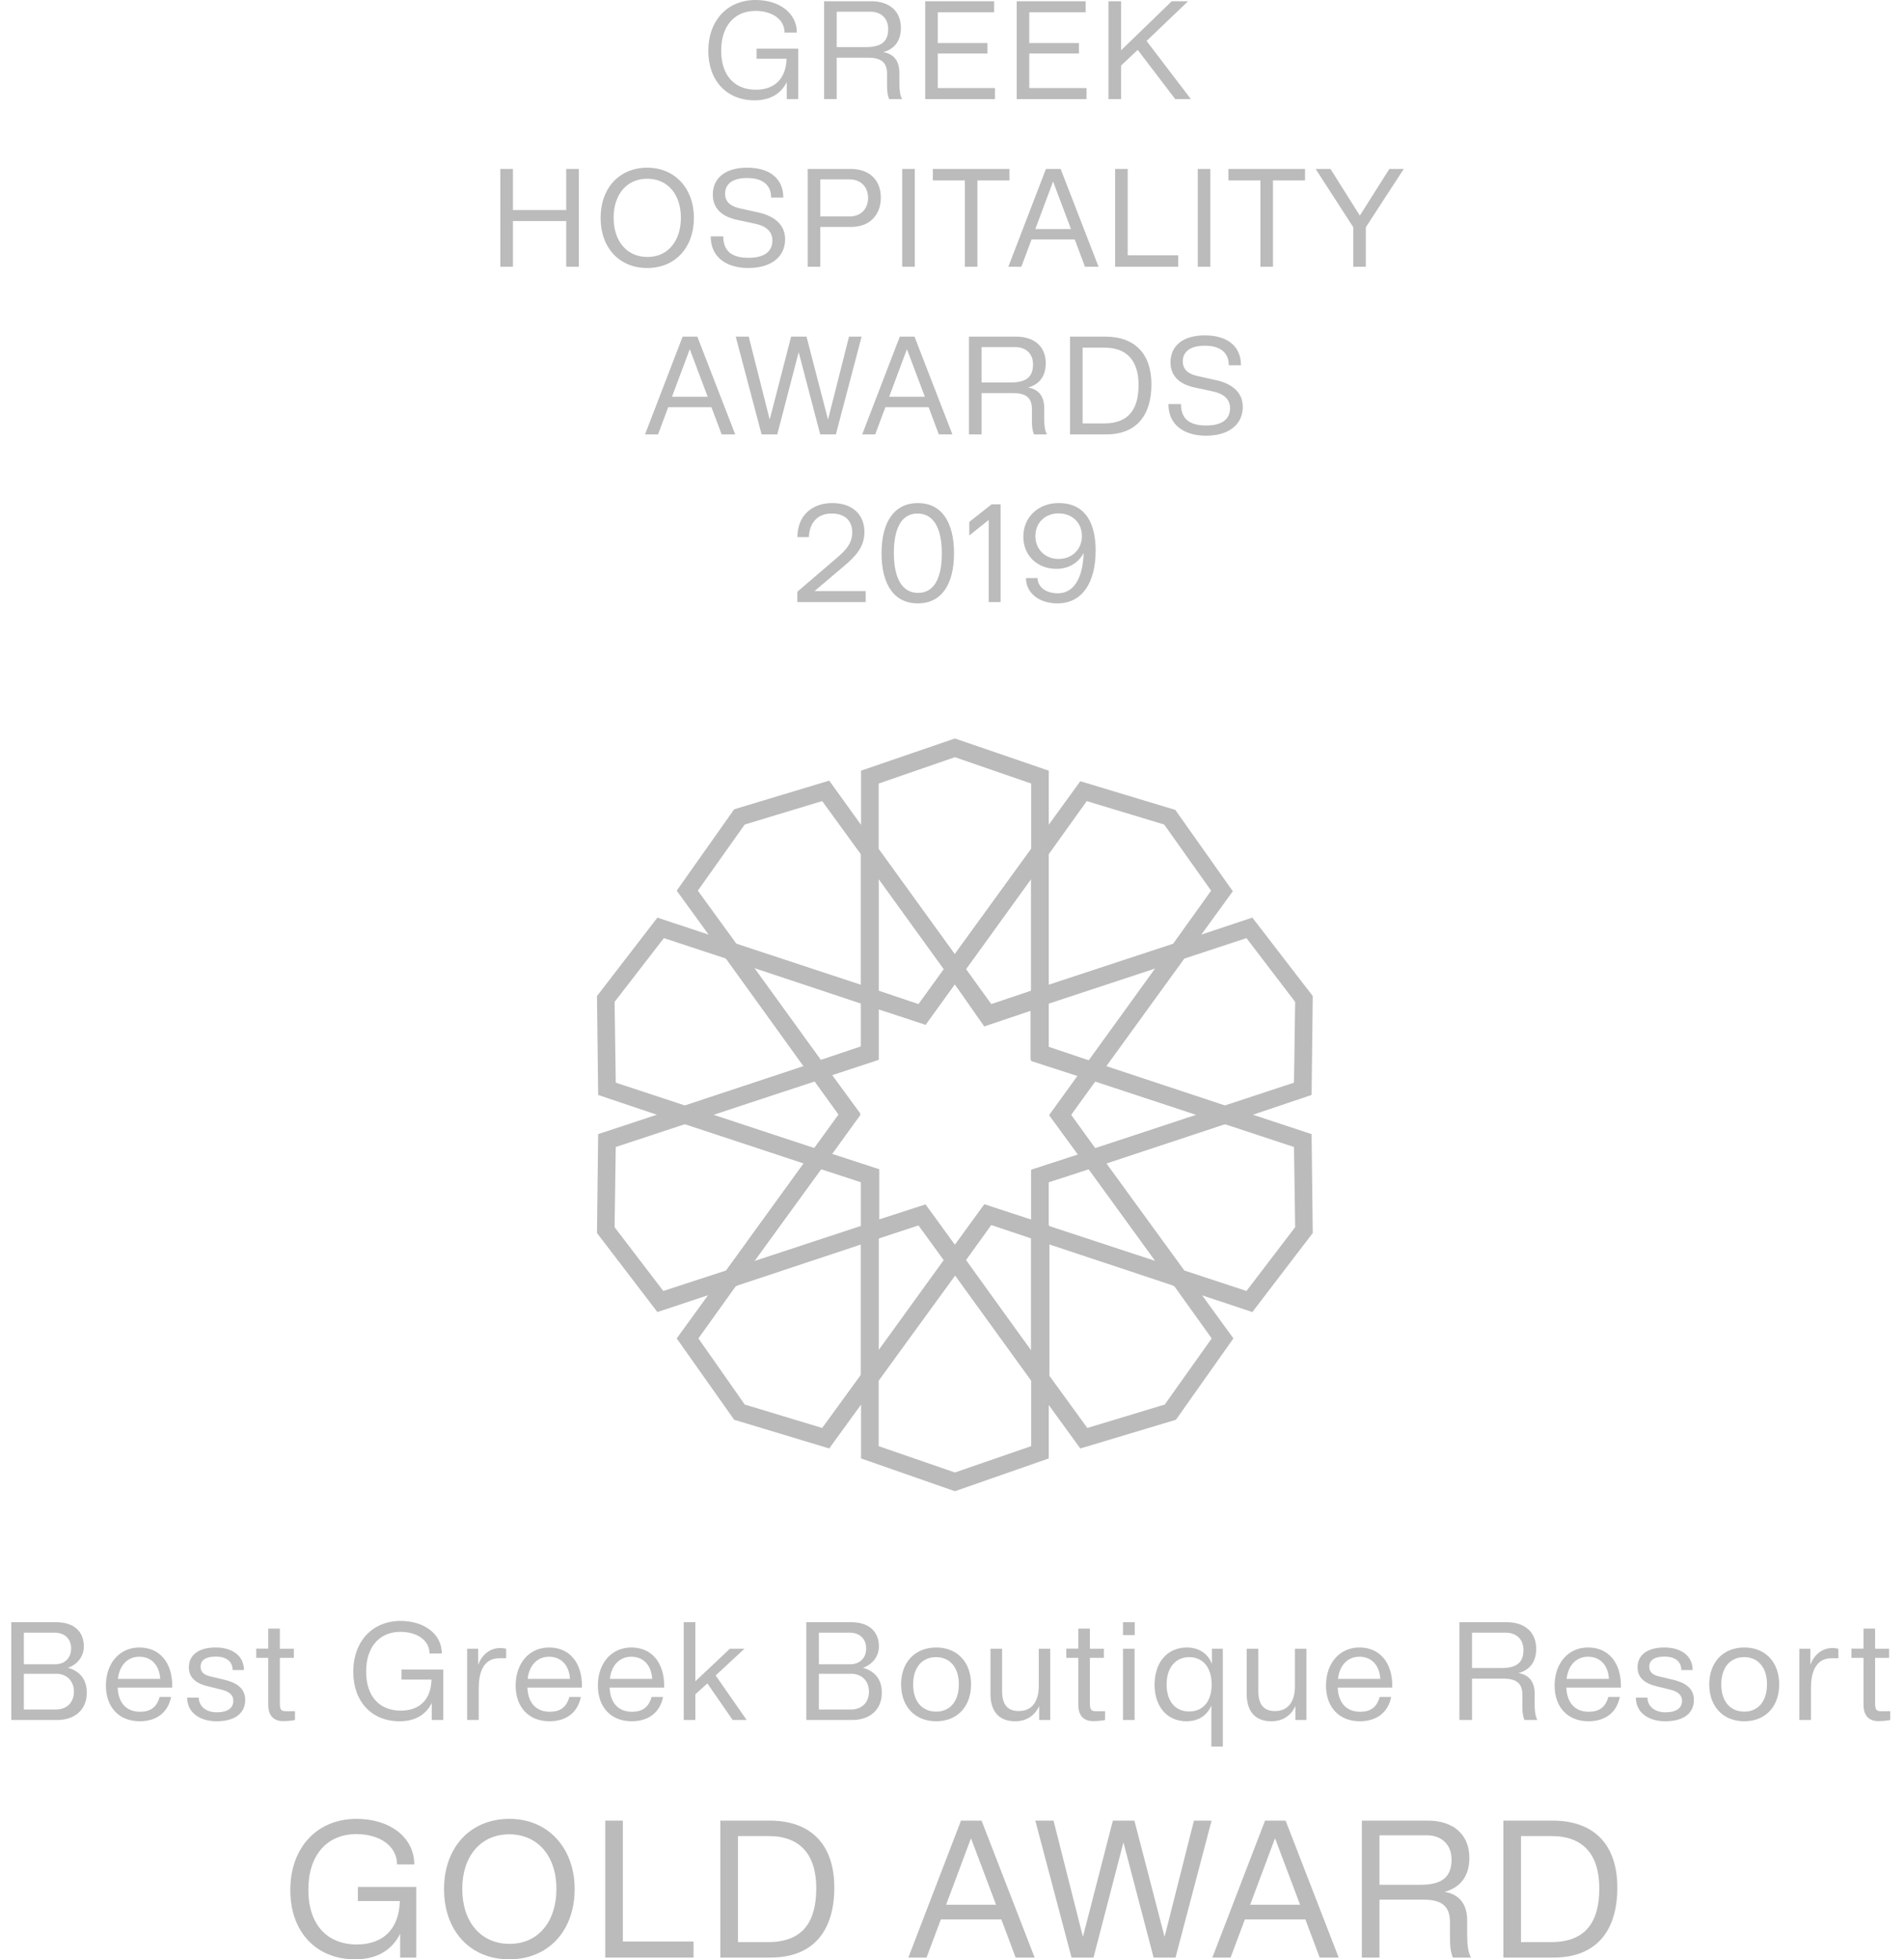 <?xml version="1.0" encoding="utf-8"?>
<svg width="70" height="72" viewBox="0 0 70 72" fill="none" xmlns="http://www.w3.org/2000/svg">
<g opacity="0.3">
<path d="M30.188 42.968L24.149 40.968L30.188 38.967L31.633 40.968L30.188 42.968ZM26.22 40.968L29.951 42.194L30.835 40.968L29.951 39.742L26.22 40.968Z" fill="#1A1A1A"/>
<path d="M40.261 39.721L37.889 38.947V36.409L44.165 34.344L40.261 39.721ZM38.557 38.473L40.024 38.968L42.483 35.57L38.557 36.86V38.473Z" fill="#1A1A1A"/>
<path d="M36.185 37.656L34.697 35.613L38.557 30.3V36.882L36.185 37.656ZM35.517 35.613L36.444 36.903L37.91 36.408V32.3L35.517 35.613Z" fill="#1A1A1A"/>
<path d="M29.953 39.721L26.05 34.344L32.304 36.409V38.947L29.953 39.721ZM27.732 35.57L30.191 38.968L31.657 38.473V36.86L27.732 35.57Z" fill="#1A1A1A"/>
<path d="M40.023 42.968L38.578 40.968L40.023 38.967L46.062 40.968L40.023 42.968ZM39.376 40.968L40.26 42.194L43.991 40.968L40.26 39.742L39.376 40.968Z" fill="#1A1A1A"/>
<path d="M44.185 47.592L37.909 45.505V42.989L40.281 42.215L44.185 47.592ZM38.556 45.054L42.481 46.344L40.023 42.968L38.556 43.441V45.054Z" fill="#1A1A1A"/>
<path d="M26.05 47.593L29.953 42.195L32.326 42.969V45.507L26.05 47.593ZM30.191 42.969L27.732 46.346L31.657 45.055V43.442L30.191 42.969Z" fill="#1A1A1A"/>
<path d="M38.556 51.614L34.717 46.302L36.205 44.259L38.578 45.033V51.614H38.556ZM35.515 46.302L37.909 49.636L37.909 45.505L36.442 45.012L35.515 46.302Z" fill="#1A1A1A"/>
<path d="M31.656 51.615V45.055L34.028 44.281L35.516 46.324L31.656 51.615ZM32.303 45.507V49.615L34.697 46.303L33.77 45.012L32.303 45.507Z" fill="#1A1A1A"/>
<path d="M34.028 37.656L31.656 36.882V30.3L35.495 35.613L34.028 37.656ZM32.303 36.408L33.77 36.903L34.697 35.613L32.303 32.3V36.408Z" fill="#1A1A1A"/>
<path d="M35.107 36.17L31.656 31.395V28.32L35.107 27.137L38.557 28.32V31.395L35.107 36.17ZM32.303 31.202L35.107 35.073L37.91 31.202V28.793L35.107 27.825L32.303 28.793V31.202Z" fill="#1A1A1A"/>
<path d="M45.028 41.312L39.636 39.527L43.13 34.688L46.042 33.72L48.263 36.602L48.22 40.237L45.028 41.312ZM40.672 39.183L45.028 40.624L47.573 39.785L47.616 36.817L45.826 34.473L43.54 35.226L40.672 39.183Z" fill="#1A1A1A"/>
<path d="M37.905 37.096V31.203L39.717 28.708L43.21 29.762L45.324 32.751L43.512 35.246L37.905 37.096ZM38.552 31.396V36.192L43.124 34.687L44.526 32.73L42.801 30.299L39.954 29.439L38.552 31.396Z" fill="#1A1A1A"/>
<path d="M46.042 48.214L43.13 47.247L39.636 42.407L45.028 40.622L48.22 41.676L48.263 45.311L46.042 48.214ZM43.54 46.687L45.826 47.44L47.616 45.096L47.573 42.149L45.028 41.31L40.672 42.752L43.54 46.687Z" fill="#1A1A1A"/>
<path d="M39.717 53.227L37.905 50.732V44.839L43.534 46.688L45.346 49.183L43.232 52.173L39.717 53.227ZM38.552 50.517L39.975 52.474L42.822 51.613L44.548 49.183L43.146 47.226L38.574 45.72V50.517H38.552Z" fill="#1A1A1A"/>
<path d="M35.107 54.798L31.656 53.594V50.518L35.107 45.765L38.557 50.518V53.594L35.107 54.798ZM32.303 53.142L35.107 54.11L37.91 53.142V50.733L35.107 46.862L32.303 50.733V53.142Z" fill="#1A1A1A"/>
<path d="M24.169 48.214L21.948 45.311L21.991 41.676L25.183 40.622L30.575 42.407L27.081 47.247L24.169 48.214ZM22.595 45.096L24.385 47.44L26.693 46.687L29.561 42.73L25.183 41.31L22.638 42.149L22.595 45.096Z" fill="#1A1A1A"/>
<path d="M25.183 41.312L21.991 40.237L21.948 36.602L24.169 33.72L27.081 34.688L30.575 39.506L25.183 41.312ZM22.638 39.785L25.183 40.624L29.54 39.183L26.693 35.226L24.407 34.473L22.595 36.817L22.638 39.785Z" fill="#1A1A1A"/>
<path d="M30.486 53.227L26.992 52.173L24.879 49.183L26.69 46.688L32.298 44.839V50.732L30.486 53.227ZM27.38 51.613L30.227 52.474L31.651 50.517V45.72L27.078 47.226L25.677 49.183L27.38 51.613Z" fill="#1A1A1A"/>
<path d="M32.298 37.095L26.69 35.224L24.879 32.729L26.992 29.739L30.486 28.686L32.298 31.202V37.095ZM27.078 34.686L31.651 36.192V31.395L30.227 29.438L27.38 30.299L25.655 32.729L27.078 34.686Z" fill="#1A1A1A"/>
<path d="M35.105 46.86L33.768 45.032L31.654 45.72V43.441L29.541 42.731L30.835 40.946L29.541 39.161L31.654 38.451V36.193L33.768 36.902L35.105 35.074L36.442 36.902L38.556 36.193V38.472L40.669 39.182L39.376 40.968L40.669 42.752L38.556 43.441L38.556 45.72L36.442 45.011L35.105 46.86ZM34.027 44.258L35.105 45.742L36.184 44.258L37.909 44.839V42.989L39.634 42.43L38.578 40.989L39.634 39.548L37.909 38.989V37.139L36.184 37.719L35.105 36.171L34.027 37.655L32.301 37.074V38.924L30.576 39.483L31.633 40.924L30.576 42.408L32.301 42.967V44.817L34.027 44.258Z" fill="#1A1A1A"/>
<path d="M27.779 0C28.648 0 29.296 0.478 29.296 1.196H28.843C28.843 0.709 28.386 0.401 27.774 0.401C27.003 0.401 26.514 0.955 26.514 1.859C26.514 2.773 27.003 3.297 27.789 3.297C28.478 3.297 28.89 2.891 28.916 2.182C28.916 2.172 28.916 2.167 28.916 2.157H27.815V1.787H29.348V3.641H28.926V3.014C28.71 3.451 28.309 3.687 27.743 3.687C26.725 3.687 26.041 2.973 26.041 1.869C26.041 0.75 26.745 0 27.779 0Z" fill="#1A1A1A"/>
<path d="M32.001 0.431H30.761V1.73H31.836C32.361 1.73 32.654 1.561 32.654 1.068C32.654 0.678 32.397 0.431 32.001 0.431ZM30.298 3.641V0.046H32.031C32.679 0.046 33.121 0.39 33.121 1.027C33.121 1.535 32.849 1.818 32.468 1.915C32.844 1.977 33.065 2.223 33.065 2.67V3.071C33.065 3.291 33.085 3.487 33.163 3.641H32.69C32.638 3.528 32.612 3.369 32.612 3.143V2.711C32.612 2.326 32.432 2.121 31.923 2.121H30.761V3.641H30.298Z" fill="#1A1A1A"/>
<path d="M34.014 0.046H36.549V0.452H34.477V1.582H36.303V1.967H34.477V3.235H36.58V3.641H34.014V0.046Z" fill="#1A1A1A"/>
<path d="M37.379 0.046H39.914V0.452H37.841V1.582H39.667V1.967H37.841V3.235H39.945V3.641H37.379V0.046Z" fill="#1A1A1A"/>
<path d="M40.753 0.046H41.216V1.849L43.078 0.046H43.679L42.152 1.505L43.782 3.641H43.206L41.828 1.833L41.216 2.408V3.641H40.753V0.046Z" fill="#1A1A1A"/>
<path d="M18.395 6.208H18.858V7.718H20.817V6.208H21.28V9.803H20.817V8.123H18.858V9.803H18.395V6.208Z" fill="#1A1A1A"/>
<path d="M23.799 6.162C24.807 6.162 25.511 6.922 25.511 8.005C25.511 9.099 24.822 9.849 23.794 9.849C22.765 9.849 22.081 9.099 22.081 8.005C22.081 6.912 22.77 6.162 23.799 6.162ZM23.794 6.568C23.048 6.568 22.56 7.138 22.56 8C22.56 8.873 23.053 9.443 23.804 9.443C24.55 9.443 25.033 8.863 25.033 8C25.033 7.143 24.545 6.568 23.794 6.568Z" fill="#1A1A1A"/>
<path d="M27.466 6.162C28.299 6.162 28.798 6.562 28.798 7.261H28.351C28.351 6.799 28.037 6.542 27.471 6.542C26.962 6.542 26.659 6.737 26.659 7.117C26.659 7.471 26.931 7.6 27.24 7.666L27.867 7.805C28.366 7.908 28.865 8.19 28.865 8.791C28.865 9.428 28.361 9.849 27.512 9.849C26.7 9.849 26.129 9.448 26.129 8.688H26.592C26.592 9.233 26.911 9.474 27.523 9.474C28.078 9.474 28.397 9.258 28.397 8.837C28.397 8.514 28.176 8.303 27.738 8.216L27.116 8.082C26.607 7.98 26.206 7.708 26.206 7.153C26.206 6.537 26.674 6.162 27.466 6.162Z" fill="#1A1A1A"/>
<path d="M31.236 6.593H30.157V7.954H31.236C31.643 7.954 31.915 7.682 31.915 7.271C31.915 6.865 31.643 6.593 31.236 6.593ZM29.694 9.803V6.208H31.273C31.977 6.208 32.383 6.624 32.383 7.266C32.383 7.898 31.972 8.339 31.293 8.339H30.157V9.803H29.694Z" fill="#1A1A1A"/>
<path d="M33.169 6.208H33.632V9.803H33.169V6.208Z" fill="#1A1A1A"/>
<path d="M34.295 6.208H37.113V6.629H35.935V9.803H35.472V6.629H34.295V6.208Z" fill="#1A1A1A"/>
<path d="M39.374 8.416L38.716 6.67L38.063 8.416H39.374ZM37.071 9.803L38.454 6.208H38.994L40.388 9.803H39.889L39.513 8.801H37.924L37.549 9.803H37.071Z" fill="#1A1A1A"/>
<path d="M40.997 6.208H41.459V9.382H43.316V9.803H40.997V6.208Z" fill="#1A1A1A"/>
<path d="M44.035 6.208H44.498V9.803H44.035V6.208Z" fill="#1A1A1A"/>
<path d="M45.161 6.208H47.979V6.629H46.801V9.803H46.339V6.629H45.161V6.208Z" fill="#1A1A1A"/>
<path d="M48.369 6.208H48.914L49.994 7.923L51.079 6.208H51.608L50.215 8.349V9.803H49.752V8.349L48.369 6.208Z" fill="#1A1A1A"/>
<path d="M26.017 14.578L25.359 12.832L24.706 14.578H26.017ZM23.714 15.964L25.097 12.37H25.637L27.03 15.964H26.532L26.156 14.963H24.567L24.192 15.964H23.714Z" fill="#1A1A1A"/>
<path d="M27.049 12.37H27.527L28.298 15.42L29.085 12.37H29.651L30.442 15.42L31.214 12.37H31.677L30.73 15.964H30.155L29.363 12.94L28.576 15.964H28L27.049 12.37Z" fill="#1A1A1A"/>
<path d="M34.002 14.578L33.343 12.832L32.69 14.578H34.002ZM31.698 15.964L33.081 12.37H33.621L35.015 15.964H34.516L34.14 14.963H32.551L32.176 15.964H31.698Z" fill="#1A1A1A"/>
<path d="M37.326 12.755H36.086V14.054H37.161C37.686 14.054 37.979 13.885 37.979 13.392C37.979 13.002 37.722 12.755 37.326 12.755ZM35.624 15.964V12.37H37.356C38.004 12.37 38.447 12.714 38.447 13.351C38.447 13.859 38.174 14.142 37.794 14.239C38.169 14.301 38.39 14.547 38.39 14.994V15.395C38.39 15.615 38.411 15.81 38.488 15.964H38.015C37.963 15.851 37.938 15.692 37.938 15.466V15.035C37.938 14.65 37.758 14.445 37.248 14.445H36.086V15.964H35.624Z" fill="#1A1A1A"/>
<path d="M39.802 12.776V15.559H40.594C41.515 15.559 41.859 15.014 41.859 14.147C41.859 13.264 41.438 12.776 40.61 12.776H39.802ZM39.34 12.37H40.635C41.736 12.37 42.332 13.017 42.332 14.126C42.332 15.235 41.808 15.964 40.656 15.964H39.34V12.37Z" fill="#1A1A1A"/>
<path d="M44.293 12.324C45.126 12.324 45.624 12.724 45.624 13.423H45.177C45.177 12.961 44.863 12.704 44.298 12.704C43.789 12.704 43.485 12.899 43.485 13.279C43.485 13.633 43.758 13.762 44.066 13.828L44.694 13.967C45.193 14.07 45.691 14.352 45.691 14.953C45.691 15.59 45.187 16.011 44.339 16.011C43.526 16.011 42.956 15.61 42.956 14.85H43.418C43.418 15.395 43.737 15.636 44.349 15.636C44.904 15.636 45.223 15.42 45.223 14.999C45.223 14.676 45.002 14.465 44.565 14.378L43.943 14.244C43.434 14.142 43.033 13.87 43.033 13.315C43.033 12.699 43.501 12.324 44.293 12.324Z" fill="#1A1A1A"/>
<path d="M29.317 19.734C29.317 18.933 29.872 18.486 30.592 18.486C31.343 18.486 31.78 18.912 31.78 19.549C31.78 20.083 31.482 20.422 31.024 20.807L29.944 21.721H31.826V22.126H29.312V21.746L30.762 20.504C31.122 20.201 31.332 19.949 31.332 19.559C31.332 19.143 31.07 18.871 30.576 18.871C30.037 18.871 29.759 19.23 29.738 19.734H29.317Z" fill="#1A1A1A"/>
<path d="M33.732 18.871C33.151 18.871 32.863 19.4 32.863 20.319C32.863 21.259 33.171 21.788 33.752 21.788C34.333 21.788 34.626 21.259 34.626 20.34C34.626 19.4 34.318 18.871 33.732 18.871ZM33.747 18.486C34.601 18.486 35.074 19.164 35.074 20.329C35.074 21.495 34.601 22.173 33.742 22.173C32.883 22.173 32.41 21.495 32.41 20.329C32.41 19.164 32.888 18.486 33.747 18.486Z" fill="#1A1A1A"/>
<path d="M36.457 18.532H36.786V22.126H36.349V19.107L35.635 19.677V19.179L36.457 18.532Z" fill="#1A1A1A"/>
<path d="M38.918 18.866C38.424 18.866 38.065 19.21 38.065 19.698C38.065 20.185 38.424 20.54 38.918 20.54C39.417 20.54 39.777 20.185 39.777 19.698C39.777 19.21 39.422 18.866 38.918 18.866ZM38.918 18.486C39.972 18.486 40.281 19.328 40.281 20.227C40.281 21.438 39.767 22.173 38.877 22.173C38.203 22.173 37.72 21.793 37.72 21.243H38.147C38.147 21.577 38.466 21.803 38.887 21.803C39.587 21.803 39.823 21.038 39.839 20.319C39.654 20.683 39.283 20.904 38.841 20.904C38.131 20.904 37.622 20.411 37.622 19.718C37.622 19.009 38.172 18.486 38.918 18.486Z" fill="#1A1A1A"/>
<path d="M2.065 61.506H0.877V62.821H2.049C2.455 62.821 2.718 62.564 2.718 62.163C2.718 61.768 2.45 61.506 2.065 61.506ZM2.013 59.997H0.877V61.157H2.029C2.378 61.157 2.615 60.931 2.615 60.577C2.615 60.222 2.378 59.997 2.013 59.997ZM0.414 63.206V59.611H2.054C2.733 59.611 3.083 59.966 3.083 60.5C3.083 60.9 2.81 61.183 2.497 61.285C2.887 61.398 3.191 61.665 3.191 62.205C3.191 62.826 2.749 63.206 2.101 63.206H0.414Z" fill="#1A1A1A"/>
<path d="M5.123 60.88C4.665 60.88 4.383 61.229 4.336 61.696H5.889V61.671C5.853 61.188 5.565 60.88 5.123 60.88ZM5.123 60.541C5.869 60.541 6.332 61.09 6.332 61.953V62.015H4.326V62.035C4.357 62.595 4.66 62.903 5.149 62.903C5.524 62.903 5.761 62.744 5.869 62.359H6.29C6.177 62.934 5.75 63.252 5.138 63.252C4.383 63.252 3.894 62.744 3.894 61.938C3.894 61.126 4.388 60.541 5.123 60.541Z" fill="#1A1A1A"/>
<path d="M7.93 60.541C8.568 60.541 8.969 60.87 8.969 61.368H8.552C8.552 61.095 8.372 60.875 7.93 60.875C7.57 60.875 7.375 61.003 7.375 61.244C7.375 61.486 7.555 61.563 7.755 61.609L8.269 61.732C8.665 61.83 9.015 62.02 9.015 62.467C9.015 62.939 8.66 63.252 7.961 63.252C7.339 63.252 6.881 62.929 6.881 62.384H7.308C7.308 62.672 7.539 62.923 7.971 62.923C8.357 62.923 8.578 62.775 8.578 62.502C8.578 62.266 8.398 62.158 8.172 62.097L7.627 61.963C7.256 61.871 6.943 61.686 6.943 61.27C6.943 60.818 7.303 60.541 7.93 60.541Z" fill="#1A1A1A"/>
<path d="M9.862 59.848H10.289V60.587H10.803V60.921H10.289V62.605C10.289 62.821 10.34 62.882 10.494 62.882H10.844V63.206C10.715 63.232 10.551 63.247 10.407 63.247C10.021 63.247 9.862 62.995 9.862 62.651V60.921H9.42V60.582H9.862V59.848Z" fill="#1A1A1A"/>
<path d="M14.726 59.565C15.595 59.565 16.243 60.043 16.243 60.762H15.791C15.791 60.274 15.333 59.966 14.721 59.966C13.95 59.966 13.461 60.52 13.461 61.424C13.461 62.338 13.95 62.862 14.736 62.862C15.426 62.862 15.837 62.456 15.863 61.748C15.863 61.737 15.863 61.732 15.863 61.722H14.762V61.352H16.295V63.206H15.873V62.579C15.657 63.016 15.256 63.252 14.69 63.252C13.672 63.252 12.988 62.538 12.988 61.434C12.988 60.315 13.693 59.565 14.726 59.565Z" fill="#1A1A1A"/>
<path d="M17.174 60.587H17.58V61.178C17.703 60.839 17.986 60.561 18.392 60.561C18.485 60.561 18.562 60.577 18.608 60.587V60.936H18.351C17.724 60.936 17.6 61.553 17.6 62.035V63.206H17.174V60.587Z" fill="#1A1A1A"/>
<path d="M20.187 60.88C19.729 60.88 19.447 61.229 19.4 61.696H20.953V61.671C20.917 61.188 20.629 60.88 20.187 60.88ZM20.187 60.541C20.933 60.541 21.395 61.09 21.395 61.953V62.015H19.39V62.035C19.421 62.595 19.724 62.903 20.213 62.903C20.588 62.903 20.825 62.744 20.933 62.359H21.354C21.241 62.934 20.814 63.252 20.202 63.252C19.447 63.252 18.958 62.744 18.958 61.938C18.958 61.126 19.452 60.541 20.187 60.541Z" fill="#1A1A1A"/>
<path d="M23.21 60.88C22.752 60.88 22.469 61.229 22.423 61.696H23.976V61.671C23.94 61.188 23.652 60.88 23.21 60.88ZM23.21 60.541C23.956 60.541 24.418 61.09 24.418 61.953V62.015H22.413V62.035C22.444 62.595 22.747 62.903 23.236 62.903C23.611 62.903 23.848 62.744 23.956 62.359H24.377C24.264 62.934 23.837 63.252 23.225 63.252C22.469 63.252 21.981 62.744 21.981 61.938C21.981 61.126 22.474 60.541 23.21 60.541Z" fill="#1A1A1A"/>
<path d="M25.137 59.611H25.564V61.783L26.834 60.587H27.369L26.31 61.568L27.451 63.206H26.937L26.006 61.861L25.564 62.261V63.206H25.137V59.611Z" fill="#1A1A1A"/>
<path d="M31.294 61.506H30.106V62.821H31.278C31.685 62.821 31.947 62.564 31.947 62.163C31.947 61.768 31.68 61.506 31.294 61.506ZM31.242 59.997H30.106V61.157H31.258C31.608 61.157 31.844 60.931 31.844 60.577C31.844 60.222 31.608 59.997 31.242 59.997ZM29.643 63.206V59.611H31.284C31.962 59.611 32.312 59.966 32.312 60.5C32.312 60.9 32.039 61.183 31.726 61.285C32.117 61.398 32.42 61.665 32.42 62.205C32.42 62.826 31.978 63.206 31.33 63.206H29.643Z" fill="#1A1A1A"/>
<path d="M34.419 60.541C35.185 60.541 35.7 61.07 35.7 61.897C35.7 62.718 35.19 63.252 34.414 63.252C33.648 63.252 33.128 62.718 33.128 61.897C33.128 61.075 33.648 60.541 34.419 60.541ZM34.414 60.895C33.9 60.895 33.571 61.275 33.571 61.897C33.571 62.518 33.895 62.898 34.419 62.898C34.928 62.898 35.252 62.518 35.252 61.891C35.252 61.275 34.923 60.895 34.414 60.895Z" fill="#1A1A1A"/>
<path d="M36.415 60.587H36.842V62.143C36.842 62.62 37.027 62.877 37.454 62.877C37.999 62.877 38.19 62.446 38.19 61.958V60.587H38.611V63.206H38.205V62.692C38.045 63.036 37.752 63.252 37.32 63.252C36.688 63.252 36.415 62.841 36.415 62.256V60.587Z" fill="#1A1A1A"/>
<path d="M39.643 59.848H40.07V60.587H40.584V60.921H40.07V62.605C40.07 62.821 40.122 62.882 40.276 62.882H40.626V63.206C40.497 63.232 40.332 63.247 40.188 63.247C39.803 63.247 39.643 62.995 39.643 62.651V60.921H39.201V60.582H39.643V59.848Z" fill="#1A1A1A"/>
<path d="M41.286 60.587H41.713V63.206H41.286V60.587ZM41.286 59.611H41.718V60.084H41.286V59.611Z" fill="#1A1A1A"/>
<path d="M42.89 61.902C42.89 62.528 43.219 62.893 43.718 62.893C44.227 62.893 44.546 62.523 44.546 61.902C44.546 61.275 44.227 60.895 43.718 60.895C43.224 60.895 42.89 61.275 42.89 61.902ZM42.448 61.912C42.448 61.065 42.931 60.541 43.636 60.541C44.062 60.541 44.412 60.757 44.556 61.147V60.587H44.957V64.181H44.535V62.672C44.371 63.057 44.042 63.252 43.615 63.252C42.926 63.252 42.448 62.733 42.448 61.912Z" fill="#1A1A1A"/>
<path d="M45.835 60.587H46.262V62.143C46.262 62.62 46.447 62.877 46.874 62.877C47.419 62.877 47.609 62.446 47.609 61.958V60.587H48.031V63.206H47.625V62.692C47.465 63.036 47.172 63.252 46.74 63.252C46.108 63.252 45.835 62.841 45.835 62.256V60.587Z" fill="#1A1A1A"/>
<path d="M49.979 60.88C49.521 60.88 49.238 61.229 49.192 61.696H50.745V61.671C50.709 61.188 50.421 60.88 49.979 60.88ZM49.979 60.541C50.724 60.541 51.187 61.09 51.187 61.953V62.015H49.181V62.035C49.212 62.595 49.516 62.903 50.004 62.903C50.38 62.903 50.616 62.744 50.724 62.359H51.146C51.033 62.934 50.606 63.252 49.994 63.252C49.238 63.252 48.75 62.744 48.75 61.938C48.75 61.126 49.243 60.541 49.979 60.541Z" fill="#1A1A1A"/>
<path d="M55.357 59.997H54.118V61.296H55.193C55.717 61.296 56.01 61.126 56.01 60.633C56.01 60.243 55.753 59.997 55.357 59.997ZM53.655 63.206V59.611H55.388C56.036 59.611 56.478 59.956 56.478 60.592C56.478 61.101 56.206 61.383 55.825 61.481C56.201 61.542 56.422 61.789 56.422 62.235V62.636C56.422 62.857 56.442 63.052 56.519 63.206H56.046C55.995 63.093 55.969 62.934 55.969 62.708V62.276C55.969 61.891 55.789 61.686 55.28 61.686H54.118V63.206H53.655Z" fill="#1A1A1A"/>
<path d="M58.384 60.88C57.927 60.88 57.644 61.229 57.597 61.696H59.151V61.671C59.114 61.188 58.827 60.88 58.384 60.88ZM58.384 60.541C59.13 60.541 59.593 61.09 59.593 61.953V62.015H57.587V62.035C57.618 62.595 57.922 62.903 58.41 62.903C58.785 62.903 59.022 62.744 59.13 62.359H59.552C59.438 62.934 59.012 63.252 58.4 63.252C57.644 63.252 57.155 62.744 57.155 61.938C57.155 61.126 57.649 60.541 58.384 60.541Z" fill="#1A1A1A"/>
<path d="M61.191 60.541C61.829 60.541 62.23 60.87 62.23 61.368H61.813C61.813 61.095 61.633 60.875 61.191 60.875C60.831 60.875 60.636 61.003 60.636 61.244C60.636 61.486 60.816 61.563 61.016 61.609L61.531 61.732C61.927 61.83 62.276 62.02 62.276 62.467C62.276 62.939 61.921 63.252 61.222 63.252C60.6 63.252 60.142 62.929 60.142 62.384H60.569C60.569 62.672 60.8 62.923 61.232 62.923C61.618 62.923 61.839 62.775 61.839 62.502C61.839 62.266 61.659 62.158 61.433 62.097L60.888 61.963C60.518 61.871 60.204 61.686 60.204 61.27C60.204 60.818 60.564 60.541 61.191 60.541Z" fill="#1A1A1A"/>
<path d="M64.13 60.541C64.896 60.541 65.411 61.07 65.411 61.897C65.411 62.718 64.902 63.252 64.125 63.252C63.359 63.252 62.84 62.718 62.84 61.897C62.84 61.075 63.359 60.541 64.13 60.541ZM64.125 60.895C63.611 60.895 63.282 61.275 63.282 61.897C63.282 62.518 63.606 62.898 64.13 62.898C64.639 62.898 64.963 62.518 64.963 61.891C64.963 61.275 64.634 60.895 64.125 60.895Z" fill="#1A1A1A"/>
<path d="M66.152 60.587H66.558V61.178C66.681 60.839 66.964 60.561 67.37 60.561C67.463 60.561 67.54 60.577 67.586 60.587V60.936H67.329C66.702 60.936 66.579 61.553 66.579 62.035V63.206H66.152V60.587Z" fill="#1A1A1A"/>
<path d="M68.511 59.848H68.938V60.587H69.452V60.921H68.938V62.605C68.938 62.821 68.989 62.882 69.143 62.882H69.493V63.206C69.365 63.232 69.2 63.247 69.056 63.247C68.67 63.247 68.511 62.995 68.511 62.651V60.921H68.069V60.582H68.511V59.848Z" fill="#1A1A1A"/>
<path d="M13.107 66.838C14.323 66.838 15.23 67.507 15.23 68.513H14.597C14.597 67.83 13.956 67.399 13.1 67.399C12.02 67.399 11.336 68.175 11.336 69.441C11.336 70.72 12.02 71.454 13.121 71.454C14.086 71.454 14.662 70.886 14.698 69.894C14.698 69.879 14.698 69.872 14.698 69.858H13.157V69.34H15.303V71.935H14.712V71.058C14.41 71.669 13.848 72 13.056 72C11.631 72 10.673 71.001 10.673 69.455C10.673 67.888 11.66 66.838 13.107 66.838Z" fill="#1A1A1A"/>
<path d="M18.73 66.838C20.141 66.838 21.127 67.902 21.127 69.419C21.127 70.95 20.162 72 18.722 72C17.283 72 16.325 70.95 16.325 69.419C16.325 67.888 17.29 66.838 18.73 66.838ZM18.722 67.406C17.679 67.406 16.995 68.204 16.995 69.412C16.995 70.634 17.686 71.432 18.737 71.432C19.781 71.432 20.457 70.62 20.457 69.412C20.457 68.211 19.773 67.406 18.722 67.406Z" fill="#1A1A1A"/>
<path d="M22.251 66.903H22.899V71.346H25.498V71.935H22.251V66.903Z" fill="#1A1A1A"/>
<path d="M27.131 67.471V71.367H28.239C29.528 71.367 30.01 70.605 30.01 69.39C30.01 68.154 29.42 67.471 28.261 67.471H27.131ZM26.483 66.903H28.297C29.838 66.903 30.673 67.809 30.673 69.362C30.673 70.915 29.938 71.935 28.326 71.935H26.483V66.903Z" fill="#1A1A1A"/>
<path d="M36.62 69.994L35.698 67.55L34.784 69.994H36.62ZM33.395 71.935L35.331 66.903H36.087L38.038 71.935H37.34L36.814 70.534H34.59L34.064 71.935H33.395Z" fill="#1A1A1A"/>
<path d="M38.063 66.903H38.733L39.813 71.173L40.914 66.903H41.706L42.815 71.173L43.895 66.903H44.543L43.218 71.935H42.412L41.303 67.701L40.202 71.935H39.395L38.063 66.903Z" fill="#1A1A1A"/>
<path d="M47.797 69.994L46.876 67.55L45.962 69.994H47.797ZM44.572 71.935L46.509 66.903H47.265L49.216 71.935H48.517L47.992 70.534H45.767L45.242 71.935H44.572Z" fill="#1A1A1A"/>
<path d="M52.451 67.442H50.716V69.261H52.221C52.955 69.261 53.366 69.024 53.366 68.334C53.366 67.787 53.006 67.442 52.451 67.442ZM50.068 71.935V66.903H52.495C53.402 66.903 54.021 67.385 54.021 68.276C54.021 68.988 53.639 69.383 53.106 69.52C53.632 69.606 53.941 69.951 53.941 70.577V71.137C53.941 71.446 53.97 71.72 54.078 71.935H53.416C53.344 71.777 53.308 71.554 53.308 71.238V70.634C53.308 70.095 53.056 69.807 52.343 69.807H50.716V71.935H50.068Z" fill="#1A1A1A"/>
<path d="M55.919 67.471V71.367H57.027C58.316 71.367 58.798 70.605 58.798 69.39C58.798 68.154 58.208 67.471 57.049 67.471H55.919ZM55.271 66.903H57.085C58.625 66.903 59.461 67.809 59.461 69.362C59.461 70.915 58.726 71.935 57.114 71.935H55.271V66.903Z" fill="#1A1A1A"/>
</g>
</svg>

